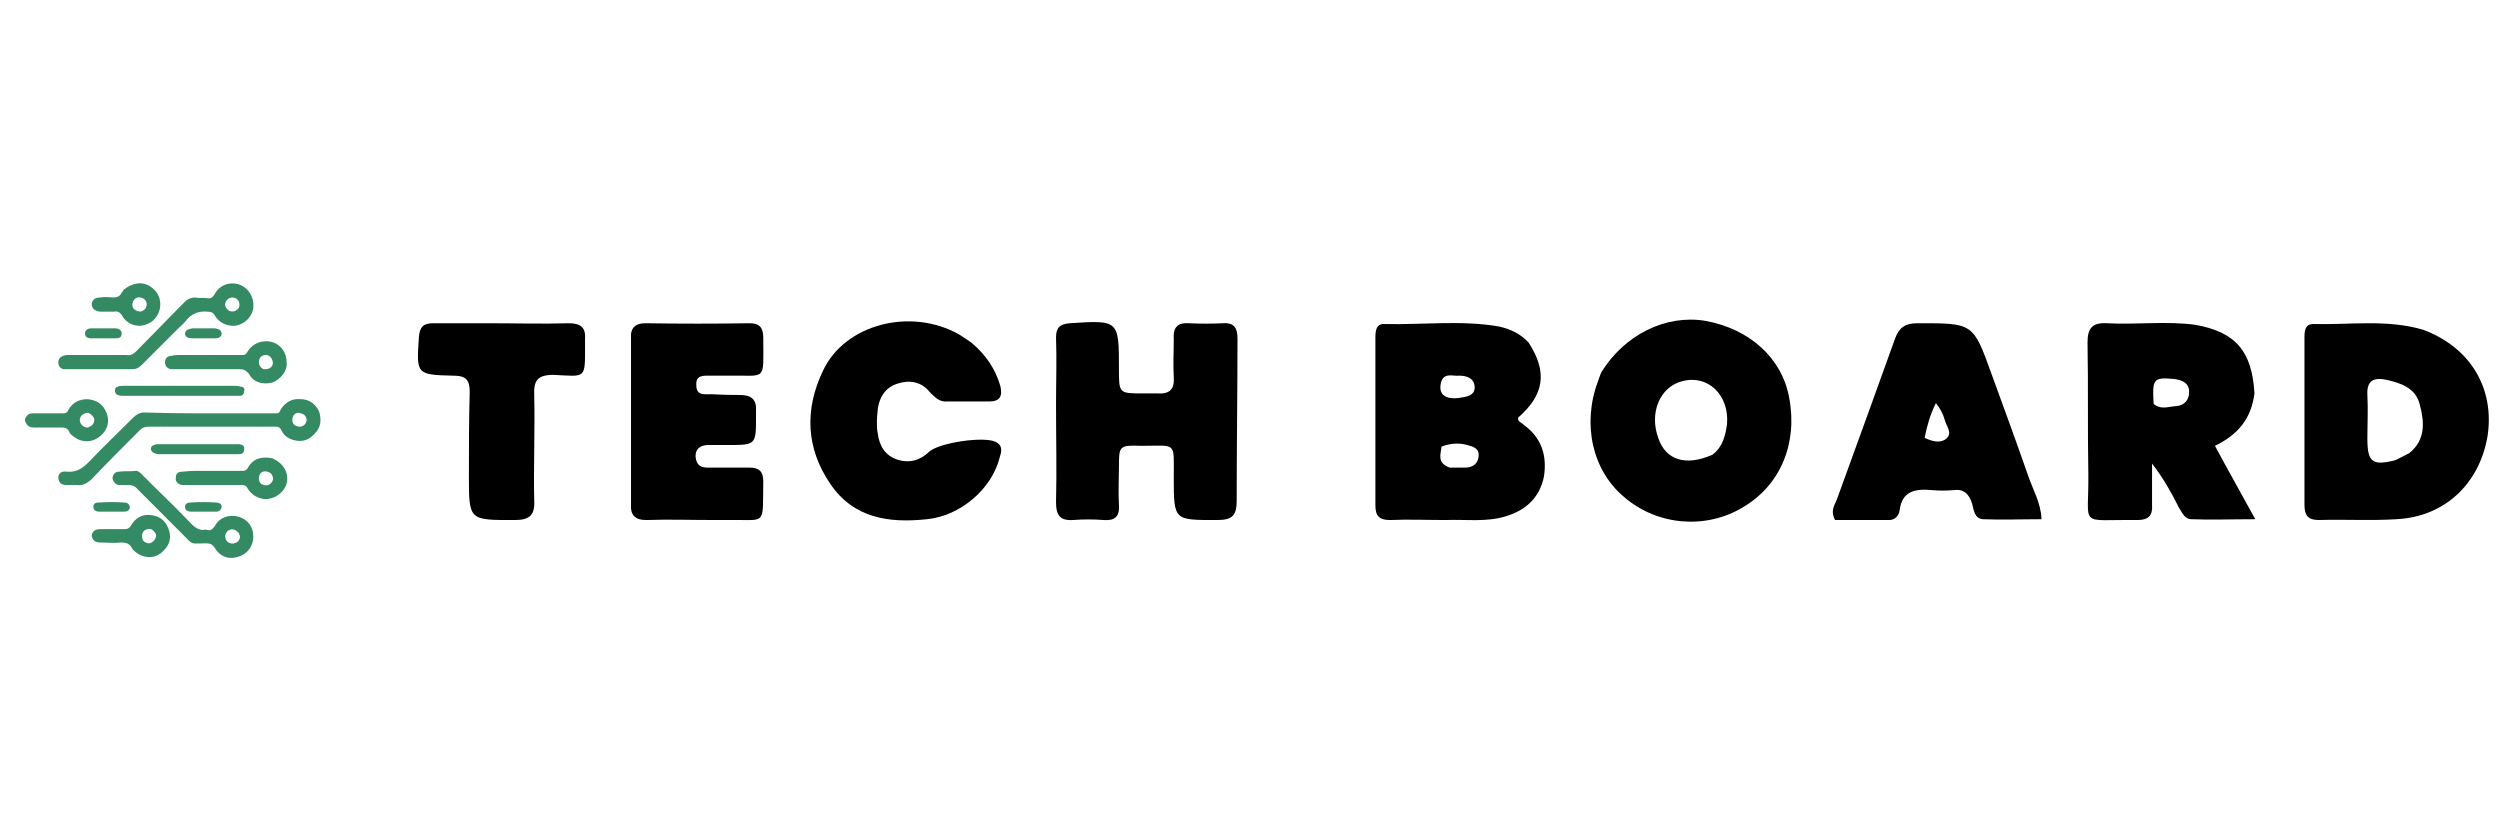 <svg xmlns="http://www.w3.org/2000/svg" xmlns:bx="https://boxy-svg.com" viewBox="0 0 300 100" width="600" height="200"><defs></defs><title>New Project</title><style>		.s0 { fill: #000000 } 	</style><path fill-rule="evenodd" class="s0" d="M 183.436 41.112 C 185.759 44.693 185.275 47.402 182.178 50.112 C 182.081 50.596 182.565 50.693 182.855 50.983 C 184.984 52.532 185.662 54.661 185.275 57.177 C 184.791 59.596 183.242 61.145 180.823 61.919 C 178.403 62.693 175.984 62.306 173.468 62.403 C 171.242 62.403 169.016 62.306 166.79 62.403 C 165.532 62.403 165.048 61.919 165.048 60.661 C 165.048 53.951 165.048 47.241 165.048 40.531 C 165.048 39.66 165.145 38.789 166.209 38.886 C 170.758 38.983 175.403 38.402 179.855 39.176 C 181.21 39.467 182.468 40.047 183.436 41.112 L 183.436 41.112 Z M 173.952 56.112 C 174.532 56.112 175.145 56.112 175.79 56.112 C 176.661 56.112 177.339 55.725 177.436 54.758 C 177.532 53.79 176.758 53.596 176.081 53.403 C 175.016 53.112 173.952 53.209 172.984 53.596 C 172.887 54.564 172.403 55.532 173.952 56.112 L 173.952 56.112 Z M 174.532 47.79 C 174.855 47.79 175.145 47.757 175.403 47.693 C 176.274 47.596 177.048 47.306 176.952 46.338 C 176.855 45.37 175.984 45.08 175.113 45.08 C 174.339 45.177 173.177 44.596 172.887 46.048 C 172.693 47.015 173.081 47.79 174.532 47.79 L 174.532 47.79 Z" style=""></path><path fill-rule="evenodd" class="s0" d="M 290.763 39.563 C 296.473 41.693 299.376 46.628 298.505 52.338 C 297.537 58.048 293.376 62.016 287.569 62.306 C 284.472 62.5 281.375 62.306 278.278 62.403 C 276.924 62.403 276.536 61.822 276.536 60.564 C 276.536 53.983 276.536 47.306 276.536 40.628 C 276.536 39.757 276.536 38.789 277.795 38.886 C 282.053 38.983 286.408 38.305 290.763 39.563 L 290.763 39.563 Z M 289.118 54.37 C 291.053 52.822 290.956 50.693 290.376 48.564 C 289.892 46.531 288.053 45.951 286.311 45.564 C 284.859 45.273 283.988 45.66 284.085 47.402 C 284.182 49.144 284.085 50.886 284.085 52.628 C 284.085 55.435 284.666 55.919 287.376 55.241 C 287.859 55.048 288.343 54.758 289.118 54.37 Z" style=""></path><path fill-rule="evenodd" class="s0" d="M 270.536 47.209 C 270.149 50.209 268.601 52.145 265.794 53.499 C 267.343 56.403 268.891 59.113 270.633 62.306 C 267.73 62.306 265.31 62.403 262.988 62.306 C 262.116 62.306 261.826 61.435 261.439 60.855 C 260.568 59.113 259.6 57.371 258.245 55.629 C 258.245 57.274 258.245 58.919 258.245 60.564 C 258.342 61.822 257.858 62.403 256.503 62.403 C 249.245 62.306 250.697 63.468 250.6 56.79 C 250.503 51.564 250.6 46.338 250.503 41.112 C 250.503 39.37 251.084 38.692 252.826 38.789 C 256.407 38.983 259.987 38.499 263.471 38.983 C 268.31 39.854 270.246 42.176 270.536 47.209 L 270.536 47.209 Z M 258.439 48.467 C 259.213 49.144 260.084 48.854 260.858 48.757 C 261.923 48.757 262.697 48.177 262.697 47.015 C 262.697 45.951 261.826 45.564 260.762 45.467 C 258.439 45.273 258.245 45.467 258.439 48.467 Z" style=""></path><path fill-rule="evenodd" class="s0" d="M 192.146 44.693 C 194.952 40.144 199.888 37.725 204.63 38.499 C 209.953 39.467 213.824 42.951 214.695 47.693 C 215.76 53.209 213.631 58.242 209.179 60.855 C 204.727 63.564 198.92 63.08 194.952 59.693 C 191.081 56.5 189.823 50.886 191.759 45.757 C 191.856 45.467 191.952 45.177 192.146 44.693 L 192.146 44.693 Z M 205.501 54.564 C 206.759 53.596 207.05 52.241 207.243 50.886 C 207.534 47.402 204.921 44.886 201.824 45.757 C 199.211 46.435 197.856 49.532 199.017 52.628 C 199.888 55.145 202.211 56.016 205.501 54.564 L 205.501 54.564 Z" style=""></path><path class="s0" d="M 126.724 48.564 C 126.724 45.757 126.821 43.144 126.724 40.531 C 126.724 39.37 127.111 38.886 128.369 38.789 C 134.273 38.402 134.273 38.402 134.273 44.306 C 134.273 47.209 134.273 47.209 137.176 47.209 C 137.757 47.209 138.337 47.209 138.821 47.209 C 140.273 47.306 140.95 46.822 140.853 45.273 C 140.757 43.725 140.853 42.176 140.853 40.628 C 140.757 39.176 141.434 38.692 142.692 38.789 C 144.047 38.854 145.402 38.854 146.757 38.789 C 148.112 38.692 148.499 39.37 148.499 40.628 C 148.499 47.112 148.402 53.596 148.402 60.08 C 148.402 61.822 147.918 62.403 146.079 62.403 C 140.853 62.403 140.853 62.5 140.853 57.274 C 140.853 52.919 141.241 53.499 136.982 53.499 C 134.273 53.403 134.273 53.499 134.273 56.112 C 134.273 57.564 134.176 59.113 134.273 60.564 C 134.369 62.016 133.789 62.5 132.434 62.403 C 131.176 62.306 130.014 62.306 128.756 62.403 C 127.111 62.5 126.724 61.726 126.724 60.274 C 126.821 56.403 126.724 52.628 126.724 48.564 L 126.724 48.564 Z" style=""></path><path fill-rule="evenodd" class="s0" d="M 243.342 56.983 C 243.922 58.725 244.89 60.274 244.987 62.306 C 242.567 62.306 240.245 62.403 237.922 62.306 C 236.954 62.209 236.857 61.242 236.664 60.467 C 236.277 59.209 235.599 58.629 234.341 58.822 C 233.502 58.887 232.696 58.887 231.922 58.822 C 229.986 58.629 228.244 58.822 227.954 61.242 C 227.857 61.919 227.373 62.403 226.696 62.403 C 224.47 62.403 222.341 62.403 220.212 62.403 C 219.631 61.338 220.115 60.661 220.405 59.984 C 222.728 53.596 225.05 47.209 227.373 40.725 C 227.857 39.37 228.534 38.789 230.083 38.789 C 236.761 38.789 236.761 38.692 238.987 44.886 C 240.438 48.854 241.89 52.822 243.342 56.983 L 243.342 56.983 Z M 232.309 48.37 C 231.631 49.725 231.244 51.08 230.954 52.532 C 231.922 53.016 232.889 53.209 233.567 52.628 C 234.341 51.951 233.567 51.177 233.373 50.403 C 233.18 49.693 232.825 49.015 232.309 48.37 Z" style=""></path><path class="s0" d="M 116.562 41.112 C 118.304 42.564 119.465 44.306 120.046 46.338 C 120.336 47.596 119.949 48.177 118.691 48.177 C 117.014 48.177 115.336 48.177 113.659 48.177 C 112.788 48.273 112.207 47.693 111.626 47.112 C 110.562 45.757 109.11 45.564 107.659 46.048 C 106.207 46.531 105.529 47.693 105.336 49.048 C 105.239 50.112 105.142 51.08 105.336 52.048 C 105.529 53.499 106.207 54.661 107.659 55.145 C 109.11 55.629 110.465 55.241 111.53 54.177 C 112.788 53.112 118.014 52.338 119.465 53.016 C 120.433 53.499 120.143 54.274 119.949 54.951 C 118.982 58.725 115.207 61.919 111.239 62.306 C 106.691 62.79 102.433 62.209 99.626 58.048 C 96.723 53.79 96.529 49.144 98.755 44.499 C 101.368 38.886 109.304 36.854 115.11 40.144 C 115.594 40.434 115.981 40.725 116.562 41.112 Z" style=""></path><path class="s0" d="M 85.787 62.403 C 82.883 62.403 80.27 62.306 77.561 62.403 C 76.206 62.403 75.625 61.822 75.722 60.467 C 75.722 53.887 75.722 47.273 75.722 40.628 C 75.625 39.37 76.206 38.789 77.464 38.789 C 81.593 38.854 85.754 38.854 89.948 38.789 C 91.109 38.789 91.593 39.273 91.593 40.531 C 91.593 45.951 92.077 44.983 87.238 45.08 C 86.529 45.08 85.851 45.08 85.206 45.08 C 84.432 45.08 83.464 44.983 83.561 46.241 C 83.561 47.499 84.529 47.306 85.303 47.306 C 86.529 47.37 87.722 47.402 88.884 47.402 C 90.142 47.402 90.819 47.983 90.722 49.241 C 90.722 49.499 90.722 49.757 90.722 50.015 C 90.722 53.403 90.722 53.403 87.238 53.403 C 86.464 53.403 85.658 53.403 84.819 53.403 C 83.948 53.499 83.464 53.887 83.464 54.758 C 83.561 55.725 83.948 56.112 84.916 56.112 C 86.561 56.112 88.206 56.112 89.948 56.112 C 91.109 56.112 91.593 56.596 91.593 57.758 C 91.497 63.274 92.077 62.306 87.238 62.403 C 86.851 62.403 86.367 62.403 85.787 62.403 L 85.787 62.403 Z" style=""></path><path class="s0" d="M 58.398 38.789 C 61.882 38.789 65.076 38.886 68.27 38.789 C 69.625 38.789 70.302 39.273 70.205 40.628 C 70.205 40.822 70.205 41.015 70.205 41.209 C 70.205 45.564 70.399 45.177 66.431 44.983 C 64.495 44.983 64.012 45.66 64.108 47.499 C 64.205 51.661 64.012 55.919 64.108 60.08 C 64.205 61.822 63.528 62.403 61.786 62.403 C 56.269 62.403 56.269 62.5 56.269 57.08 C 56.269 53.79 56.269 50.403 56.366 47.015 C 56.366 45.564 55.882 45.08 54.431 45.08 C 49.882 44.983 49.979 44.886 50.269 40.434 C 50.366 39.176 50.85 38.789 52.011 38.789 C 54.043 38.789 56.173 38.789 58.398 38.789 Z" style=""></path><path fill-rule="evenodd" class="s0" d="m529.5 638.6c5.6 8.8 4.5 15.4-3.3 22.2 0 1.3 1.1 1.5 1.9 2.1 5.2 3.9 6.9 9.2 5.9 15.4-1.1 6.2-5 10-10.9 11.8-6.1 1.9-12.3 1.1-18.4 1.2-5.5 0.1-11-0.1-16.5 0-3.1 0.1-4.5-1.1-4.5-4.3 0.1-16.7 0-33.3 0-50 0-2.1 0.3-4.2 3.1-4.2 11.3 0.3 22.6-1.1 33.8 0.9 3.4 0.6 6.4 2 8.9 4.9zm-23.6 37c1.5 0 3 0.1 4.5 0 2.2 0 4-0.8 4.1-3.2 0.2-2.4-1.6-3-3.4-3.5-2.7-0.7-5.2-0.3-7.7 0.5-0.1 2.4-1.3 4.9 2.5 6.2zm1.6-20.7c0.6 0 1.3 0 2 0 2.1-0.3 4.1-1 3.9-3.6-0.3-2.4-2.4-3.1-4.5-2.9-2.1 0.1-5-1.3-5.6 2.3-0.5 2.5 0.4 4.3 4.2 4.2z"></path><path fill-rule="evenodd" class="s0" d="m796.1 634.6c14.1 5.4 21.2 17.5 19 31.7-2.2 14.2-12.7 24-27.1 24.9-7.7 0.4-15.3 0-23 0.1-3.3 0.1-4.4-1.4-4.3-4.5 0-16.5 0-33 0-49.5 0-2.2 0-4.6 3.2-4.5 10.6 0.4 21.3-1.4 32.2 1.8zm-4.3 36.9c4.8-4 4.8-9.3 3.3-14.6-1.3-5-5.7-6.5-10.2-7.4-3.6-0.6-5.8 0.3-5.5 4.6 0.2 4.3 0 8.6 0 12.9 0 7 1.5 8.2 8.2 6.5 1.3-0.3 2.4-1 4.2-2z"></path><path fill-rule="evenodd" class="s0" d="m745.7 653.6c-0.8 7.5-4.9 12.2-11.7 15.7 3.9 7 7.7 13.9 12.1 21.9-7.3 0-13.3 0-19.2-0.1-2.1 0-2.8-2.1-3.6-3.7-2.4-4.3-4.7-8.7-8-12.8 0 4-0.1 8.1 0 12.2 0.1 3.1-0.9 4.6-4.3 4.5-18.2-0.3-14.6 2.6-14.9-13.9-0.2-13 0.1-26-0.1-38.9 0-4.3 1.4-6.1 5.8-5.8 8.8 0.5 17.7-0.8 26.5 0.6 11.9 1.9 16.7 7.7 17.4 20.3zm-29.9 3c1.7 1.8 4 1.1 6 0.9 2.6-0.2 4.6-1.6 4.5-4.3 0-2.8-2.1-3.7-4.7-4-5.8-0.5-6.4 0.1-5.8 7.4z"></path><path fill-rule="evenodd" class="s0" d="m551.2 647.4c6.9-11.5 19.1-17.4 30.9-15.3 13.2 2.4 22.7 11 25 22.6 2.7 13.7-2.6 26.3-13.6 32.9-11.1 6.6-25.6 5.4-35.5-2.9-9.5-8-12.7-21.9-8-34.7 0.3-0.7 0.7-1.5 1.2-2.6zm33 24.5c3.1-2.3 4-5.7 4.3-9.2 0.9-8.6-5.8-14.9-13.3-12.8-6.6 1.8-9.9 9.5-7.2 17.1 2.4 6.4 8.2 8.4 16.2 4.9z"></path><path class="s0" d="m388.7 657c0-7 0-13.5 0-20-0.1-2.9 0.9-4.1 4-4.3 14.7-1 14.7-1.1 14.6 13.6 0 7.3 0 7.3 7.4 7.3 1.3 0 2.6-0.1 4 0.1 3.6 0.2 5.2-1.1 5-4.9-0.2-3.8 0.1-7.7-0.1-11.5-0.2-3.6 1.4-4.8 4.8-4.6q5 0.2 10 0c3.3-0.2 4.4 1.3 4.4 4.5-0.2 16.1-0.4 32.3-0.3 48.4 0 4.4-1.4 5.8-5.7 5.8-13.2 0-13.1 0.1-13.2-12.8 0-10.8 1.2-9.4-9.6-9.5-6.6 0-6.6 0-6.6 6.7 0 3.6-0.2 7.3 0 11 0.2 3.5-1.3 4.7-4.7 4.5-3-0.1-6-0.2-9 0-4.1 0.3-5.2-1.6-5.1-5.3 0.2-9.5 0.1-19 0.1-29z"></path><path fill-rule="evenodd" class="s0" d="m678.3 677.8c1.3 4.5 3.7 8.2 4 13.3-6 0-11.8 0.2-17.5 0-2.4-0.1-2.7-2.7-3.2-4.6-0.8-3-2.5-4.4-5.8-4.1-1.9 0.1-4 0.1-5.9 0-4.9-0.5-9.1-0.1-9.9 6.1-0.2 1.5-1.3 2.7-3.1 2.7-5.5 0.1-10.9 0-16 0-1.5-2.5-0.3-4.1 0.3-5.8 5.8-15.9 11.7-31.8 17.4-47.8 1.2-3.5 2.9-5 6.8-5 16.4 0 16.4-0.1 22 15.3 3.6 9.8 7.2 19.7 10.9 29.9zm-27.5-21.3c-1.7 3.3-2.7 6.7-3.2 10.3 2.2 1.3 4.6 1.6 6.3 0.2 1.9-1.5 0-3.7-0.5-5.5-0.5-1.7-1.3-3.3-2.6-5z"></path><path class="s0" d="m363.4 638.5c4.4 3.7 7.1 8 8.5 13.1 0.9 2.9 0 4.5-3.2 4.5-4.2 0-8.3-0.1-12.5 0-2.3 0-3.6-1.3-5-2.8-2.7-3.2-6.3-3.8-10-2.6-3.5 1.1-5.3 4-5.7 7.5-0.3 2.5-0.4 5.1 0 7.5 0.5 3.4 2.2 6.4 5.7 7.6 3.6 1.2 6.9 0.3 9.7-2.3 3-2.7 16.2-4.6 19.8-2.9 2.4 1.1 1.5 3 1.1 4.8-2.5 9.2-11.8 17.3-21.6 18.3-11.3 1.2-22-0.4-28.9-10.6-7.2-10.7-7.6-22.3-2.2-33.8 6.5-13.9 26.1-18.9 40.7-10.8 1.2 0.7 2.2 1.5 3.6 2.5z"></path><path class="s0" d="m287 691.3c-7.2 0-13.8-0.1-20.5 0-3.5 0.1-4.7-1.3-4.7-4.7q0.1-24.7 0-49.4c0-3.1 1.2-4.5 4.5-4.5q15.4 0.1 30.9 0c3 0 4.1 1.3 4.1 4.2-0.1 13.7 1.2 11.1-10.8 11.4-1.7 0-3.4 0-5 0-2 0-4.3-0.2-4.1 2.9 0.1 3 2.4 2.7 4.3 2.7q4.5 0.2 9 0.1c3.1 0 4.6 1.4 4.5 4.6-0.1 0.6 0 1.3 0 2 0 8.5 0 8.4-8.6 8.4-2 0-4 0.1-6 0.1-2.2 0-3.3 1-3.3 3.4 0 2.3 1.2 3.2 3.4 3.2 4.1 0 8.3 0.1 12.5 0 2.9-0.1 4.1 1.2 4.1 4.2-0.1 13.7 1.3 11.2-10.8 11.4-1 0-2 0-3.5 0z"></path><path class="s0" d="m219 632.7c8.5 0 16.5 0.1 24.5 0 3.3-0.1 5 1.1 4.7 4.6 0 0.5 0 1 0 1.5 0 10.6 0.6 9.7-9.3 9.4-4.7-0.2-6 1.6-5.9 6 0.3 10.5 0 21 0.2 31.4 0.1 4.4-1.5 5.8-5.8 5.8-13.7 0-13.7 0.1-13.7-13.3 0-8.3-0.1-16.6 0.1-24.9 0.1-3.6-1.1-5-4.8-5-11.2-0.1-11.1-0.3-10.3-11.5 0.2-3 1.5-4 4.3-4 5.2 0.1 10.3 0 16 0z"></path><path fill-rule="evenodd" class="s0" d="m35.2 52.8c-0.7-0.2-1.2-0.6-1.5-1.3-0.2-0.3-0.4-0.3-0.7-0.3q-2.6 0-5.3 0-4.9 0-9.8 0c-0.5 0-0.8 0.1-1.1 0.4-2 2-4 4-5.9 6-0.5 0.4-1 0.7-1.6 0.6-0.4 0-0.9 0-1.4 0-0.6 0-0.9-0.4-0.9-0.9 0-0.5 0.4-0.8 1-0.7 1.2 0.1 1.9-0.4 2.7-1.2 1.7-1.8 3.5-3.5 5.3-5.3 0.4-0.4 0.8-0.6 1.3-0.6q3.2 0.1 6.3 0.1 4.8 0 9.6 0c0.3 0 0.4-0.2 0.5-0.5 0.6-0.9 1.4-1.3 2.4-1.2 1 0 1.8 0.6 2.2 1.5 0.3 1 0.2 1.9-0.5 2.6-0.7 0.8-1.5 1.1-2.6 0.8zm0.9-1.6c0.4-0.1 0.7-0.4 0.7-0.9-0.1-0.4-0.3-0.6-0.7-0.7-0.5-0.2-0.9 0.1-1 0.6-0.1 0.6 0.2 1 1 1z" style="fill: rgb(52, 138, 99);"></path><path fill-rule="evenodd" class="s0" d="m21.4 39.4q-2.2 2.2-4.4 4.4c-0.4 0.4-0.7 0.5-1.2 0.5q-3.8 0-7.7 0-0.2 0-0.5 0c-0.4-0.1-0.6-0.4-0.6-0.8q0-0.6 0.6-0.8c0.2-0.1 0.5-0.1 0.7-0.1q3.4 0 6.9 0c0.4 0.1 0.8-0.1 1.1-0.4 2-2 3.9-4 5.9-6 0.3-0.3 0.7-0.5 1.2-0.5 0.5 0.1 1.1 0 1.6 0.1 0.3 0 0.5-0.1 0.7-0.4 0.6-1.2 1.8-1.6 2.9-1.3 1.2 0.4 1.9 1.5 1.8 2.8-0.1 1.1-1.1 2.1-2.3 2.2-1 0-1.8-0.4-2.3-1.2-0.2-0.4-0.5-0.5-0.9-0.5-1-0.1-1.9 0.2-2.6 1.1-0.2 0.3-0.6 0.6-0.9 0.9zm6.4-3.7c-0.5 0.1-0.7 0.4-0.8 0.8 0 0.3 0.2 0.6 0.5 0.8q0.5 0.2 0.9-0.1c0.3-0.2 0.4-0.5 0.3-0.9q-0.2-0.6-0.9-0.6z" style="fill: rgb(52, 138, 99);"></path><path fill-rule="evenodd" class="s0" d="m18.6 58.5q2.4 2.3 4.6 4.6c0.4 0.3 0.7 0.5 1.2 0.5q0.2-0.1 0.5 0c0.4 0.1 0.6-0.1 0.9-0.5 0.5-1 1.7-1.4 2.8-1.1 1.1 0.3 1.8 1.2 1.8 2.4 0 1.1-0.7 2.1-1.8 2.4-1.1 0.4-2.2 0-2.8-1-0.3-0.5-0.6-0.6-1.1-0.6-2 0-1.4 0.3-2.9-1.2q-2.6-2.6-5.3-5.3c-0.3-0.4-0.7-0.5-1.2-0.5q-0.5 0-1.1 0c-0.4-0.1-0.7-0.5-0.7-0.9 0.1-0.4 0.3-0.7 0.8-0.7 0.7-0.1 1.4 0 2-0.1 0.3 0 0.5 0.2 0.7 0.4q0.8 0.8 1.6 1.6zm10.2 6q0-0.3-0.2-0.6c-0.3-0.3-0.7-0.5-1.1-0.3-0.4 0.2-0.6 0.7-0.4 1.1 0.1 0.4 0.6 0.6 1 0.5 0.4-0.1 0.6-0.3 0.7-0.7z" style="fill: rgb(52, 138, 99);"></path><path fill-rule="evenodd" class="s0" d="m21.5 44.3c-0.3 0-0.6 0-0.9 0-0.5 0-0.8-0.4-0.8-0.8 0-0.5 0.3-0.8 0.8-0.8 0.3-0.1 0.6-0.1 1-0.1q3.7 0 7.4 0c0.3 0 0.5 0 0.7-0.4 0.6-1 1.7-1.4 2.8-1.2 1.2 0.3 1.9 1.3 1.9 2.5 0.1 1-0.7 2-1.7 2.4-1.1 0.3-2.3 0-2.8-1-0.4-0.5-0.7-0.6-1.2-0.6-2.4 0-4.7 0-7.2 0zm10.1 0c0.8 0.1 1.3-0.4 1.1-1-0.1-0.4-0.4-0.7-0.8-0.7-0.4 0-0.7 0.2-0.8 0.6-0.1 0.4 0 0.8 0.5 1.1z" style="fill: rgb(52, 138, 99);"></path><path fill-rule="evenodd" class="s0" d="m32.7 55c1.3 0.6 2 1.7 1.7 3-0.3 1.1-1.4 1.9-2.6 1.9-0.9-0.1-1.6-0.5-2.1-1.3-0.1-0.3-0.4-0.4-0.7-0.4q-3.3 0-6.5 0-0.4 0-0.7 0c-0.5-0.1-0.8-0.5-0.7-0.9 0-0.5 0.3-0.7 0.8-0.7q0.9-0.1 1.8-0.1 2.7 0 5.3 0c0.3 0 0.5 0 0.7-0.3 0.6-1.1 1.6-1.5 3-1.2zm-0.2 1.8c-0.6-0.4-1.2-0.3-1.4 0.3-0.1 0.4 0 0.8 0.3 1 0.4 0.2 0.8 0.2 1.1-0.1 0.3-0.3 0.4-0.7 0-1.2z" style="fill: rgb(52, 138, 99);"></path><path fill-rule="evenodd" class="s0" d="m12.8 49.6c0.5 1.3-0.2 2.4-1 2.9-0.8 0.6-2 0.6-2.8 0-0.3-0.2-0.6-0.4-0.7-0.7-0.2-0.4-0.5-0.5-0.9-0.5-1.1 0-2.2 0-3.4 0-0.3 0-0.6-0.1-0.8-0.4-0.2-0.3-0.3-0.6-0.1-0.8 0.2-0.4 0.5-0.5 0.8-0.5q1.9 0 3.7 0c0.3 0 0.5-0.1 0.6-0.4 0.5-0.9 1.3-1.3 2.3-1.3 1.1 0.1 1.9 0.6 2.3 1.7zm-1.5 0.6c-0.3-0.5-0.7-0.8-1.1-0.6-0.5 0.2-0.7 0.6-0.6 1 0.1 0.4 0.5 0.7 0.9 0.7 0.4-0.1 0.9-0.4 0.8-1.1z" style="fill: rgb(52, 138, 99);"></path><path fill-rule="evenodd" class="s0" d="m15.9 65.9c-0.3-0.7-0.8-0.8-1.4-0.8-0.9 0.1-1.7 0-2.5 0-0.6 0-0.9-0.3-1-0.8q0.1-0.8 1-0.8 1.4 0 2.9 0c0.4 0 0.6-0.1 0.8-0.4 0.5-0.9 1.3-1.4 2.3-1.3 1.1 0.1 1.8 0.6 2.2 1.6 0.4 1 0.2 1.9-0.5 2.6-1 1.2-2.7 1.1-3.8-0.1zm1.5-2.3c-0.4 0.3-0.4 0.7-0.3 1.1 0.1 0.3 0.3 0.4 0.7 0.5q0.5 0 0.8-0.5 0.3-0.5-0.1-0.9c-0.3-0.4-0.6-0.4-1.1-0.2z" style="fill: rgb(52, 138, 99);"></path><path fill-rule="evenodd" class="s0" d="m14.8 34.8c1.1-0.9 2.4-1.1 3.4-0.3 1 0.7 1.3 2 0.8 3.1-0.4 0.9-1.2 1.4-2.2 1.5-0.9 0-1.7-0.4-2.2-1.3-0.2-0.3-0.5-0.5-0.9-0.4-0.6 0-1.1 0-1.7 0-0.6-0.1-0.9-0.3-1-0.8 0-0.5 0.3-0.9 1-0.9q0.7-0.1 1.5 0c0.5 0 0.9-0.1 1.1-0.6 0.1-0.1 0.2-0.2 0.2-0.3zm2 2.6c0.5-0.1 0.8-0.4 0.8-0.9 0-0.4-0.3-0.7-0.7-0.8-0.5-0.1-0.9 0.2-1 0.7-0.1 0.5 0.2 0.9 0.9 1z" style="fill: rgb(52, 138, 99);"></path><path class="s0" d="m20.4 46.3q3.9 0 7.8 0 0.3 0 0.7 0.1c0.3 0 0.5 0.2 0.4 0.5 0 0.4-0.2 0.6-0.5 0.6q-0.2 0-0.4 0-6.8 0-13.6 0c-0.7 0-1-0.2-1-0.6q-0.1-0.6 1-0.6 2.8 0 5.6 0z" style="fill: rgb(52, 138, 99);"></path><path class="s0" d="m23.2 53.3q2.5 0 4.9 0 0.2 0 0.4 0 0.9 0 0.8 0.6c0 0.6-0.4 0.6-0.8 0.6q-4.7 0-9.5 0-0.2 0-0.4-0.1-0.4-0.1-0.5-0.5 0-0.4 0.4-0.5c0.2-0.1 0.4-0.1 0.6-0.1q2 0 4.1 0z" style="fill: rgb(52, 138, 99);"></path><path class="s0" d="m15.6 60.9c-0.1 0.4-0.4 0.5-0.7 0.5q-1.5 0-3 0c-0.4 0-0.7-0.2-0.7-0.6 0-0.4 0.3-0.5 0.7-0.5q1.5-0.1 3 0c0.3 0 0.6 0.1 0.7 0.6z" style="fill: rgb(52, 138, 99);"></path><path class="s0" d="m12.6 40.6q-0.8 0-1.7 0c-0.3 0-0.7-0.1-0.7-0.6 0-0.4 0.4-0.6 0.7-0.6q1.5 0 2.9 0c0.4 0 0.8 0.2 0.8 0.6 0 0.5-0.3 0.6-0.7 0.6q-0.6 0-1.3 0z" style="fill: rgb(52, 138, 99);"></path><path class="s0" d="m23.1 39.4q1.4 0 2.7 0c0.4 0.1 0.7 0.1 0.8 0.6 0 0.4-0.3 0.6-0.8 0.6q-1.4 0-2.7 0c-0.6 0-0.9-0.2-0.9-0.6 0.1-0.5 0.5-0.5 0.9-0.6z" style="fill: rgb(52, 138, 99);"></path><path class="s0" d="m26.1 61.4q-1.6 0-3.1 0c-0.4 0-0.8-0.1-0.8-0.6 0-0.4 0.4-0.5 0.7-0.5q1.5-0.1 3 0c0.3 0 0.6 0.1 0.7 0.4 0 0.4-0.2 0.6-0.5 0.7z" style="fill: rgb(52, 138, 99);"></path></svg>